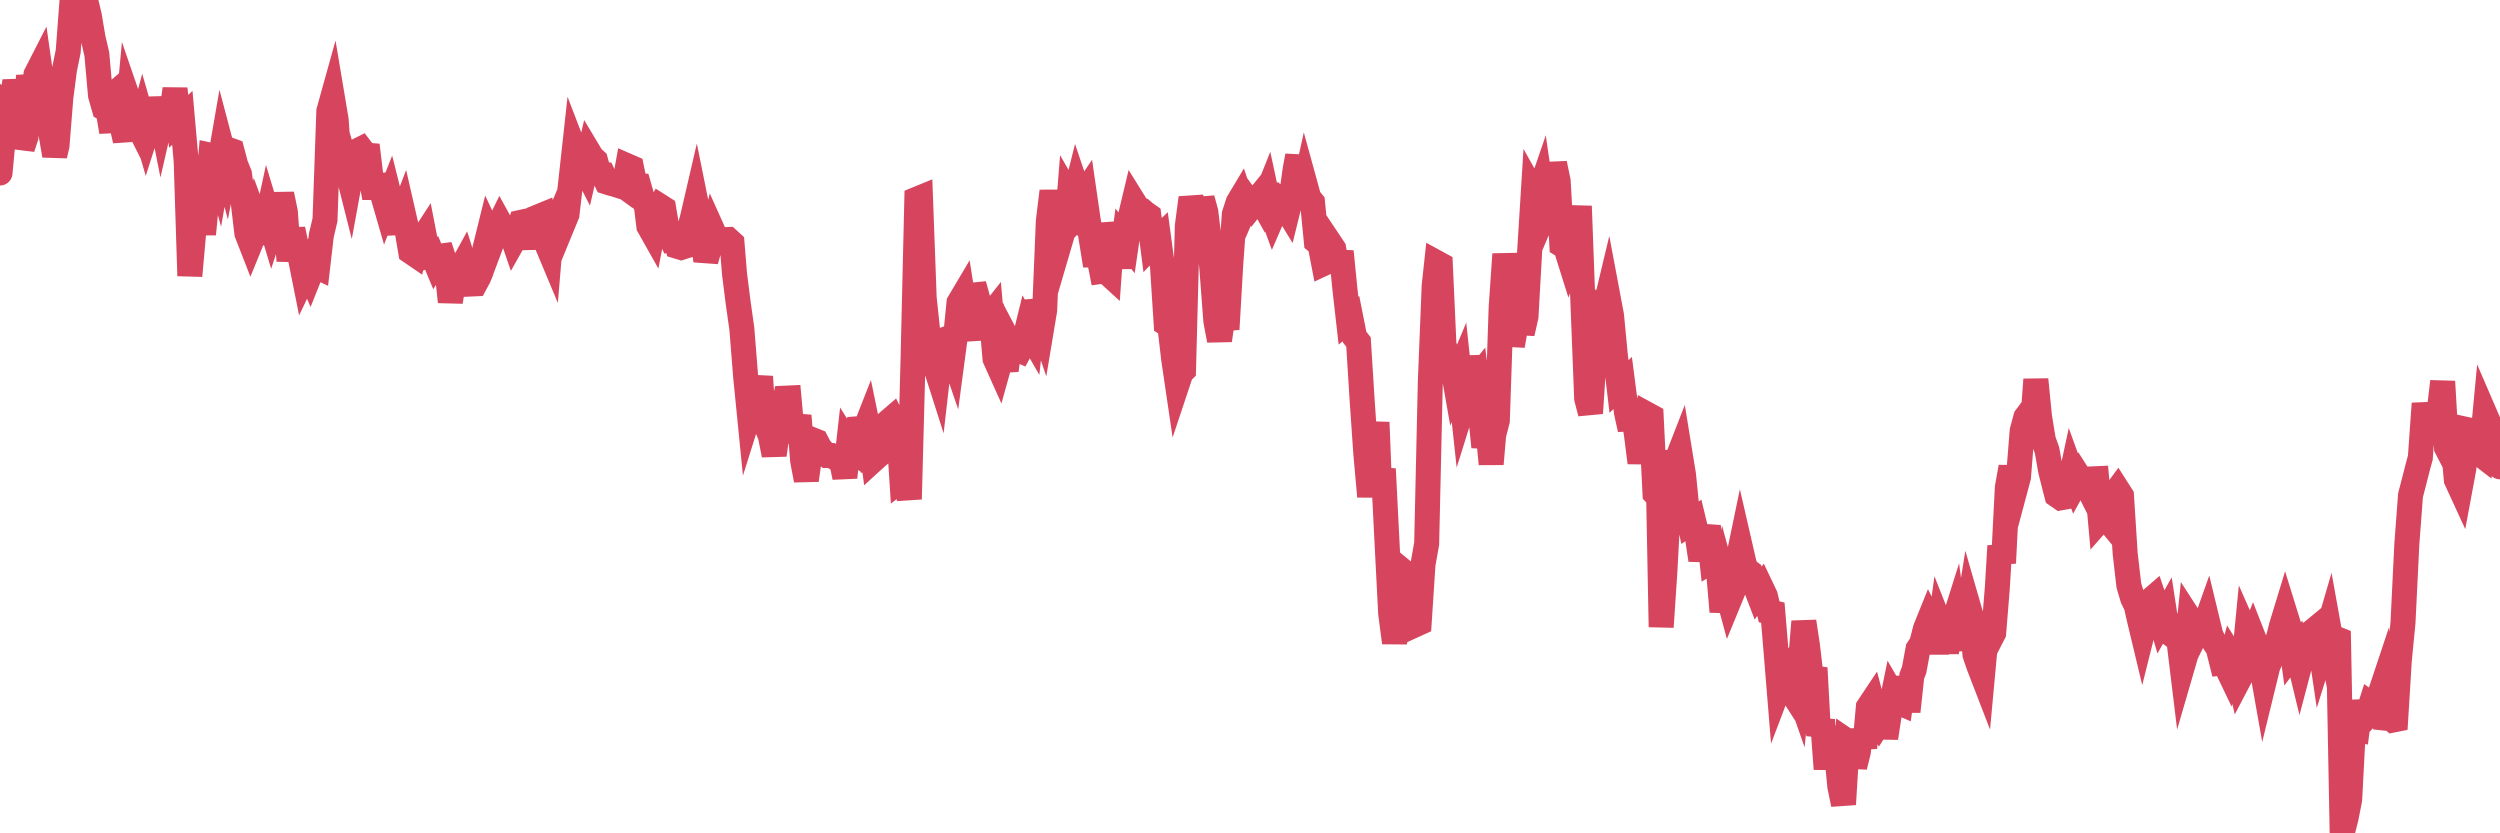 <?xml version="1.0"?><svg width="150px" height="50px" xmlns="http://www.w3.org/2000/svg" xmlns:xlink="http://www.w3.org/1999/xlink"> <polyline fill="none" stroke="#d6455d" stroke-width="1.5px" stroke-linecap="round" stroke-miterlimit="5" points="0.00,10.38 0.22,8.03 0.45,6.17 0.67,6.30 0.89,4.87 1.12,5.90 1.34,8.88 1.56,8.21 1.71,4.52 1.94,6.10 2.16,4.47 2.38,4.04 2.61,5.65 2.83,7.42 3.05,7.98 3.28,9.33 3.42,8.74 3.65,5.86 3.87,4.17 4.09,3.09 4.32,0.06 4.54,0.00 4.76,1.43 4.99,1.14 5.14,0.02 5.36,0.95 5.58,2.26 5.81,3.25 6.03,5.72 6.25,6.49 6.48,6.61 6.70,7.91 6.85,5.64 7.07,5.45 7.29,7.44 7.52,8.43 7.74,6.06 7.96,6.70 8.19,7.34 8.41,7.78 8.56,7.22 8.78,7.98 9.01,7.26 9.23,7.44 9.45,5.90 9.68,7.06 9.90,6.10 10.12,7.61 10.27,7.04 10.50,5.33 10.72,7.28 10.94,7.07 11.17,9.67 11.39,16.55 11.61,14.07 11.84,11.27 11.98,11.97 12.21,14.05 12.43,11.78 12.65,9.32 12.88,9.37 13.10,10.17 13.32,8.90 13.55,9.77 13.70,8.97 13.92,9.05 14.14,9.88 14.37,10.45 14.59,12.12 14.81,13.99 15.04,14.58 15.26,14.04 15.41,13.35 15.63,13.95 15.85,13.97 16.08,12.90 16.30,13.63 16.52,12.96 16.75,12.51 16.90,11.65 17.12,12.71 17.34,15.65 17.57,13.75 17.79,14.82 18.01,15.42 18.24,16.57 18.46,16.11 18.61,16.46 18.83,15.91 19.06,16.02 19.28,14.12 19.50,13.19 19.73,6.67 19.95,5.88 20.17,7.19 20.32,9.39 20.54,9.14 20.77,9.95 20.99,10.82 21.21,9.62 21.44,9.05 21.66,8.94 21.88,9.23 22.03,8.71 22.26,10.64 22.48,11.87 22.70,10.50 22.93,11.59 23.15,12.35 23.37,11.79 23.60,12.71 23.75,13.37 23.97,13.36 24.19,12.78 24.41,13.74 24.64,15.10 24.86,15.25 25.08,14.36 25.31,14.38 25.46,14.15 25.68,15.28 25.90,15.18 26.13,15.73 26.35,15.38 26.57,15.35 26.80,16.04 27.02,18.11 27.17,17.17 27.39,16.75 27.62,16.18 27.84,15.78 28.06,16.48 28.29,17.04 28.51,17.03 28.73,16.62 28.88,16.25 29.10,14.90 29.33,13.97 29.55,14.44 29.77,13.85 30.00,13.38 30.22,13.78 30.44,13.80 30.59,13.76 30.82,14.43 31.04,14.04 31.26,13.34 31.49,13.29 31.71,13.69 31.93,13.99 32.08,14.89 32.31,13.00 32.53,12.91 32.75,14.51 32.98,15.06 33.20,12.44 33.42,13.32 33.65,12.78 33.79,13.42 34.02,12.86 34.24,10.96 34.46,8.96 34.69,9.56 34.91,9.74 35.13,10.17 35.36,9.18 35.51,9.43 35.73,9.63 35.95,10.42 36.18,10.45 36.40,10.92 36.62,10.99 36.85,11.05 37.07,11.12 37.22,11.02 37.44,11.18 37.66,9.96 37.89,10.06 38.11,11.14 38.33,11.15 38.56,11.96 38.78,12.35 38.93,13.57 39.15,13.96 39.38,12.75 39.60,12.37 39.82,12.51 40.05,13.87 40.27,14.33 40.49,14.27 40.64,14.78 40.87,14.85 41.09,14.78 41.31,13.92 41.54,13.10 41.76,12.15 41.98,13.24 42.21,14.55 42.35,15.65 42.58,14.82 42.80,13.91 43.02,14.40 43.25,14.50 43.47,14.38 43.69,14.37 43.92,14.58 44.07,16.42 44.29,18.17 44.51,19.72 44.74,22.61 44.96,24.82 45.18,24.12 45.41,23.87 45.63,22.60 45.78,24.79 46.00,25.62 46.22,26.14 46.45,27.30 46.67,25.72 46.89,24.99 47.12,23.89 47.34,23.88 47.49,25.54 47.71,25.87 47.94,24.94 48.16,27.65 48.38,28.81 48.61,27.16 48.83,26.42 48.98,26.48 49.20,26.90 49.43,27.14 49.65,27.33 49.87,27.33 50.10,27.46 50.32,27.57 50.54,27.90 50.69,28.64 50.91,26.68 51.14,27.05 51.36,27.20 51.58,25.10 51.81,25.99 52.03,25.43 52.25,26.50 52.40,27.60 52.63,27.39 52.85,27.21 53.07,26.25 53.30,25.30 53.52,25.11 53.74,25.56 53.97,26.58 54.11,28.75 54.34,28.57 54.56,29.95 54.78,21.68 55.01,11.95 55.23,11.86 55.45,17.86 55.68,20.04 55.83,20.72 56.05,21.75 56.27,22.44 56.50,20.43 56.72,20.35 56.94,20.64 57.17,21.31 57.39,19.66 57.54,18.16 57.76,17.79 57.99,19.25 58.21,20.39 58.43,17.07 58.66,17.91 58.88,18.61 59.10,18.99 59.25,19.15 59.47,18.87 59.70,21.52 59.92,22.01 60.14,21.22 60.37,22.22 60.59,20.60 60.81,21.02 60.96,20.93 61.19,21.03 61.41,20.62 61.63,19.72 61.86,20.12 62.08,18.06 62.30,18.83 62.53,19.51 62.68,18.61 62.90,13.26 63.12,11.47 63.34,13.21 63.57,14.63 63.79,13.88 64.01,13.65 64.16,11.78 64.39,12.18 64.61,11.30 64.83,11.95 65.06,11.61 65.28,13.13 65.50,14.50 65.73,15.93 65.88,15.15 66.10,16.28 66.32,16.25 66.55,16.46 66.77,13.40 66.99,14.42 67.22,16.05 67.44,14.37 67.59,14.56 67.81,13.04 68.03,12.12 68.26,12.49 68.48,12.59 68.70,12.78 68.93,12.94 69.15,14.66 69.30,14.50 69.52,14.29 69.75,16.00 69.97,19.42 70.19,19.56 70.42,21.54 70.64,23.03 70.86,22.37 71.01,22.22 71.24,13.56 71.46,11.87 71.68,12.68 71.91,14.15 72.13,11.92 72.35,12.72 72.58,14.67 72.72,16.22 72.95,19.26 73.17,20.42 73.39,18.89 73.62,19.75 73.84,15.93 74.06,12.85 74.29,12.14 74.44,11.89 74.66,12.55 74.88,12.04 75.11,12.36 75.33,12.08 75.55,11.81 75.78,12.22 76.00,11.67 76.15,12.37 76.37,12.97 76.59,12.46 76.82,12.09 77.04,12.30 77.26,12.66 77.49,11.73 77.71,10.16 77.86,9.35 78.08,12.12 78.31,11.07 78.53,11.87 78.75,12.14 78.98,14.49 79.20,14.67 79.42,15.81 79.57,15.74 79.80,14.59 80.02,14.92 80.24,16.25 80.47,15.09 80.69,17.30 80.91,19.24 81.06,19.12 81.28,20.23 81.51,20.52 81.73,24.04 81.95,27.22 82.18,29.79 82.40,27.54 82.62,25.34 82.77,29.16 83.00,28.14 83.22,32.52 83.44,36.81 83.67,38.56 83.89,37.07 84.11,34.21 84.34,34.40 84.48,37.51 84.71,36.28 84.93,37.48 85.15,37.38 85.38,33.86 85.60,32.62 85.82,22.89 86.05,17.15 86.20,15.76 86.42,15.88 86.64,20.74 86.87,21.28 87.09,21.64 87.31,22.89 87.54,22.34 87.76,24.39 87.91,23.91 88.13,21.40 88.36,22.97 88.58,22.70 88.80,24.55 89.03,26.82 89.25,25.52 89.47,27.84 89.62,26.09 89.84,25.24 90.07,18.42 90.29,15.25 90.51,17.23 90.74,20.74 90.96,19.50 91.18,18.63 91.33,20.00 91.56,18.99 91.78,15.06 92.00,11.52 92.23,11.93 92.45,11.29 92.67,12.80 92.90,12.26 93.04,11.74 93.27,9.81 93.49,10.86 93.71,14.69 93.94,14.83 94.16,15.53 94.38,14.93 94.61,13.93 94.76,12.37 94.98,18.29 95.20,23.91 95.43,24.79 95.65,21.41 95.87,19.29 96.10,17.48 96.25,18.67 96.47,17.75 96.69,18.92 96.92,21.31 97.14,23.19 97.36,22.98 97.59,24.76 97.81,25.76 97.96,24.59 98.18,26.03 98.40,27.76 98.63,26.29 98.85,24.87 99.07,24.99 99.30,29.61 99.52,29.84 99.67,37.62 99.89,34.34 100.12,30.07 100.34,27.73 100.56,27.72 100.79,27.13 101.01,28.48 101.23,30.68 101.38,31.38 101.61,31.22 101.83,32.14 102.05,33.60 102.27,32.50 102.50,31.58 102.72,33.66 102.94,33.53 103.09,34.02 103.32,36.70 103.54,35.20 103.76,36.01 103.99,35.45 104.21,33.92 104.43,32.86 104.66,33.86 104.81,34.20 105.03,34.36 105.25,35.00 105.48,35.60 105.70,35.29 105.92,35.75 106.15,36.71 106.37,36.76 106.52,38.56 106.74,41.25 106.96,40.67 107.19,41.03 107.41,38.95 107.63,40.71 107.86,41.37 108.08,39.10 108.23,37.29 108.45,38.75 108.68,40.70 108.90,40.08 109.12,44.13 109.35,43.20 109.57,46.14 109.79,43.64 109.94,44.59 110.17,44.93 110.39,47.19 110.61,48.26 110.84,44.47 111.06,44.62 111.28,46.00 111.50,45.11 111.65,43.79 111.88,44.87 112.10,42.43 112.32,42.10 112.55,42.98 112.77,43.36 112.99,43.02 113.14,44.28 113.37,42.79 113.59,41.72 113.81,42.10 114.04,42.20 114.26,40.64 114.48,42.69 114.71,40.55 114.85,40.19 115.08,38.94 115.30,38.61 115.52,37.74 115.75,37.17 115.97,37.61 116.19,39.18 116.42,37.51 116.57,37.89 116.79,39.11 117.01,37.99 117.24,37.26 117.46,38.95 117.68,37.88 117.91,37.85 118.13,36.48 118.28,37.00 118.50,39.28 118.73,39.95 118.95,40.52 119.17,38.14 119.40,38.41 119.62,37.98 119.84,35.27 119.99,32.76 120.21,33.78 120.44,29.25 120.66,28.02 120.88,29.48 121.11,28.62 121.33,25.85 121.55,25.04 121.70,24.84 121.93,25.76 122.15,22.77 122.37,25.00 122.60,26.40 122.82,27.01 123.04,28.25 123.27,29.17 123.41,29.71 123.64,29.87 123.86,29.83 124.08,29.47 124.31,28.40 124.53,29.01 124.75,28.61 124.98,28.97 125.13,28.94 125.35,29.38 125.57,28.73 125.80,28.72 126.02,31.17 126.24,30.92 126.47,31.20 126.69,30.21 126.84,29.69 127.06,29.39 127.29,29.75 127.51,33.21 127.73,35.12 127.96,35.90 128.18,36.35 128.33,37.03 128.55,37.95 128.77,37.07 129.00,36.04 129.22,35.85 129.44,36.50 129.67,37.29 129.89,36.90 130.04,37.88 130.26,38.05 130.49,37.87 130.71,38.24 130.93,40.05 131.16,39.26 131.38,37.12 131.60,37.46 131.75,38.05 131.97,37.60 132.20,37.78 132.42,37.16 132.64,38.07 132.87,38.57 133.09,38.89 133.31,39.77 133.46,39.75 133.69,40.23 133.91,39.39 134.13,39.74 134.36,40.73 134.58,40.31 134.80,38.04 135.03,38.56 135.18,38.18 135.40,38.74 135.62,39.58 135.85,40.88 136.07,39.98 136.29,39.48 136.52,38.83 136.74,38.15 136.89,37.55 137.11,36.83 137.33,37.54 137.56,39.23 137.78,38.94 138.00,39.85 138.23,38.98 138.45,38.24 138.60,38.00 138.82,37.83 139.05,37.64 139.27,39.13 139.49,38.43 139.72,37.64 139.94,38.86 140.16,38.31 140.31,38.37 140.53,50.00 140.76,49.09 140.98,47.98 141.20,43.76 141.43,43.80 141.65,42.08 141.87,43.14 142.02,42.98 142.25,42.26 142.47,42.42 142.69,41.96 142.92,41.27 143.14,43.70 143.36,42.99 143.59,43.20 143.74,43.17 143.96,39.60 144.18,37.35 144.41,32.65 144.63,29.72 144.85,28.87 145.08,27.97 145.22,27.46 145.45,24.21 145.67,25.64 145.89,25.12 146.12,25.21 146.34,24.76 146.56,22.89 146.79,26.86 146.94,27.15 147.16,26.34 147.38,28.79 147.61,29.29 147.83,28.11 148.05,25.78 148.28,25.83 148.50,26.60 148.65,27.12 148.87,27.29 149.10,24.85 149.32,25.36 149.54,26.26 149.77,26.68 150.00,28.01 "/></svg>